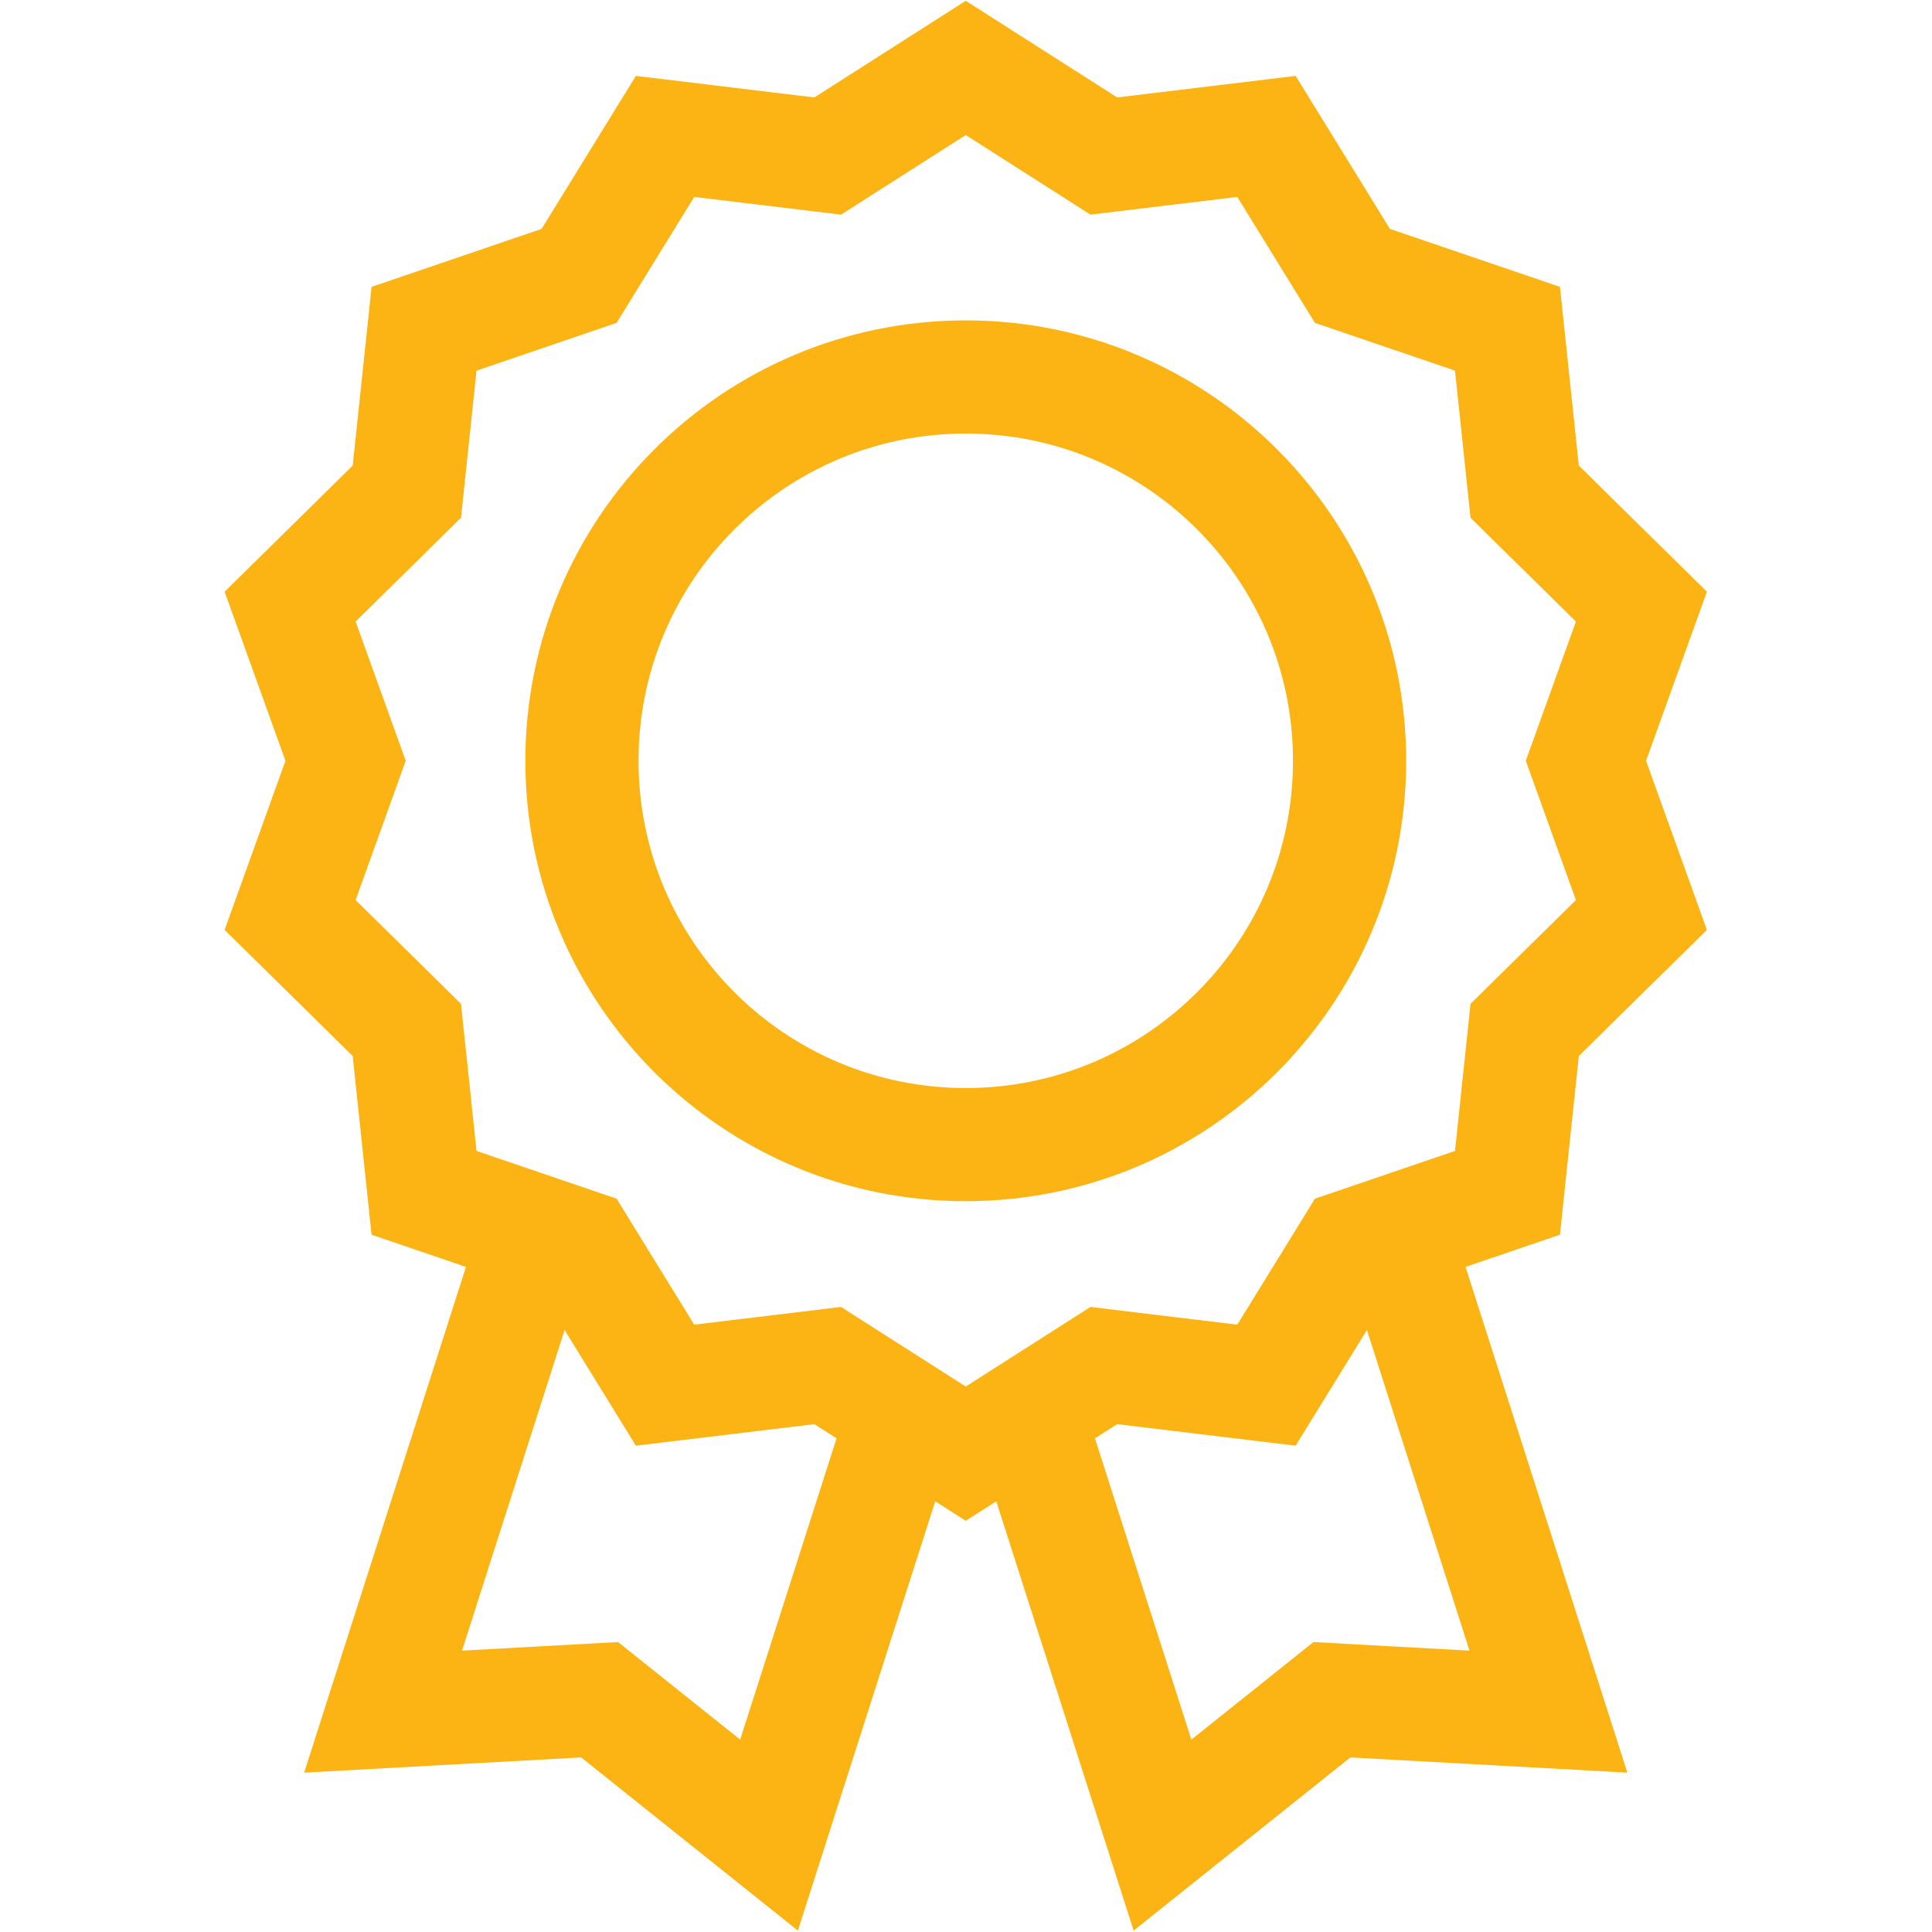 <?xml version="1.0" encoding="UTF-8"?> <svg xmlns="http://www.w3.org/2000/svg" xmlns:xlink="http://www.w3.org/1999/xlink" version="1.1" width="512" height="512" x="0" y="0" viewBox="0 0 682.667 682.667" style="enable-background:new 0 0 512 512" xml:space="preserve" class=""><g><defs><clipPath id="a"><path d="M0 512h512V0H0Z" fill="#fcb415" opacity="1" data-original="#000000"></path></clipPath></defs><g clip-path="url(#a)" transform="matrix(1.333 0 0 -1.333 0 682.667)"><path d="m0 0-36.6 23.359-43.11-5.205-22.785 36.973-41.103 14.018-4.554 43.184-30.946 30.464 14.706 40.871-14.706 40.872L-148.152 255l4.555 43.184 41.103 14.018 22.784 36.972 43.11-5.204L0 367.329l36.6-23.359 43.11 5.204 22.785-36.972 41.103-14.018L148.152 255l30.946-30.464-14.706-40.872 14.706-40.871-30.946-30.465-4.555-43.184-41.103-14.018L79.71 18.154 36.6 23.359Z" style="stroke-width:30;stroke-linecap:butt;stroke-linejoin:miter;stroke-miterlimit:10;stroke-dasharray:none;stroke-opacity:1" transform="translate(256 126.796)" fill="none" stroke="#fcb415" stroke-width="30" stroke-linecap="butt" stroke-linejoin="miter" stroke-miterlimit="10" stroke-dasharray="none" stroke-opacity="" data-original="#000000" opacity="1" class=""></path><path d="M0 0c0-56.19-45.551-101.742-101.742-101.742S-203.484-56.19-203.484 0c0 56.191 45.551 101.743 101.742 101.743S0 56.191 0 0Z" style="stroke-width:30;stroke-linecap:butt;stroke-linejoin:miter;stroke-miterlimit:10;stroke-dasharray:none;stroke-opacity:1" transform="translate(357.742 310.46)" fill="none" stroke="#fcb415" stroke-width="30" stroke-linecap="butt" stroke-linejoin="miter" stroke-miterlimit="10" stroke-dasharray="none" stroke-opacity="" data-original="#000000" opacity="1" class=""></path><path d="m0 0 42.142-131.718-57.397 3.156-44.906-35.887-37.747 117.978" style="stroke-width:30;stroke-linecap:butt;stroke-linejoin:miter;stroke-miterlimit:10;stroke-dasharray:none;stroke-opacity:1" transform="translate(368.312 190.13)" fill="none" stroke="#fcb415" stroke-width="30" stroke-linecap="butt" stroke-linejoin="miter" stroke-miterlimit="10" stroke-dasharray="none" stroke-opacity="" data-original="#000000" opacity="1" class=""></path><path d="m0 0-42.142-131.718 57.397 3.156 44.906-35.887L97.908-46.471" style="stroke-width:30;stroke-linecap:butt;stroke-linejoin:miter;stroke-miterlimit:10;stroke-dasharray:none;stroke-opacity:1" transform="translate(143.689 190.13)" fill="none" stroke="#fcb415" stroke-width="30" stroke-linecap="butt" stroke-linejoin="miter" stroke-miterlimit="10" stroke-dasharray="none" stroke-opacity="" data-original="#000000" opacity="1" class=""></path></g></g></svg> 